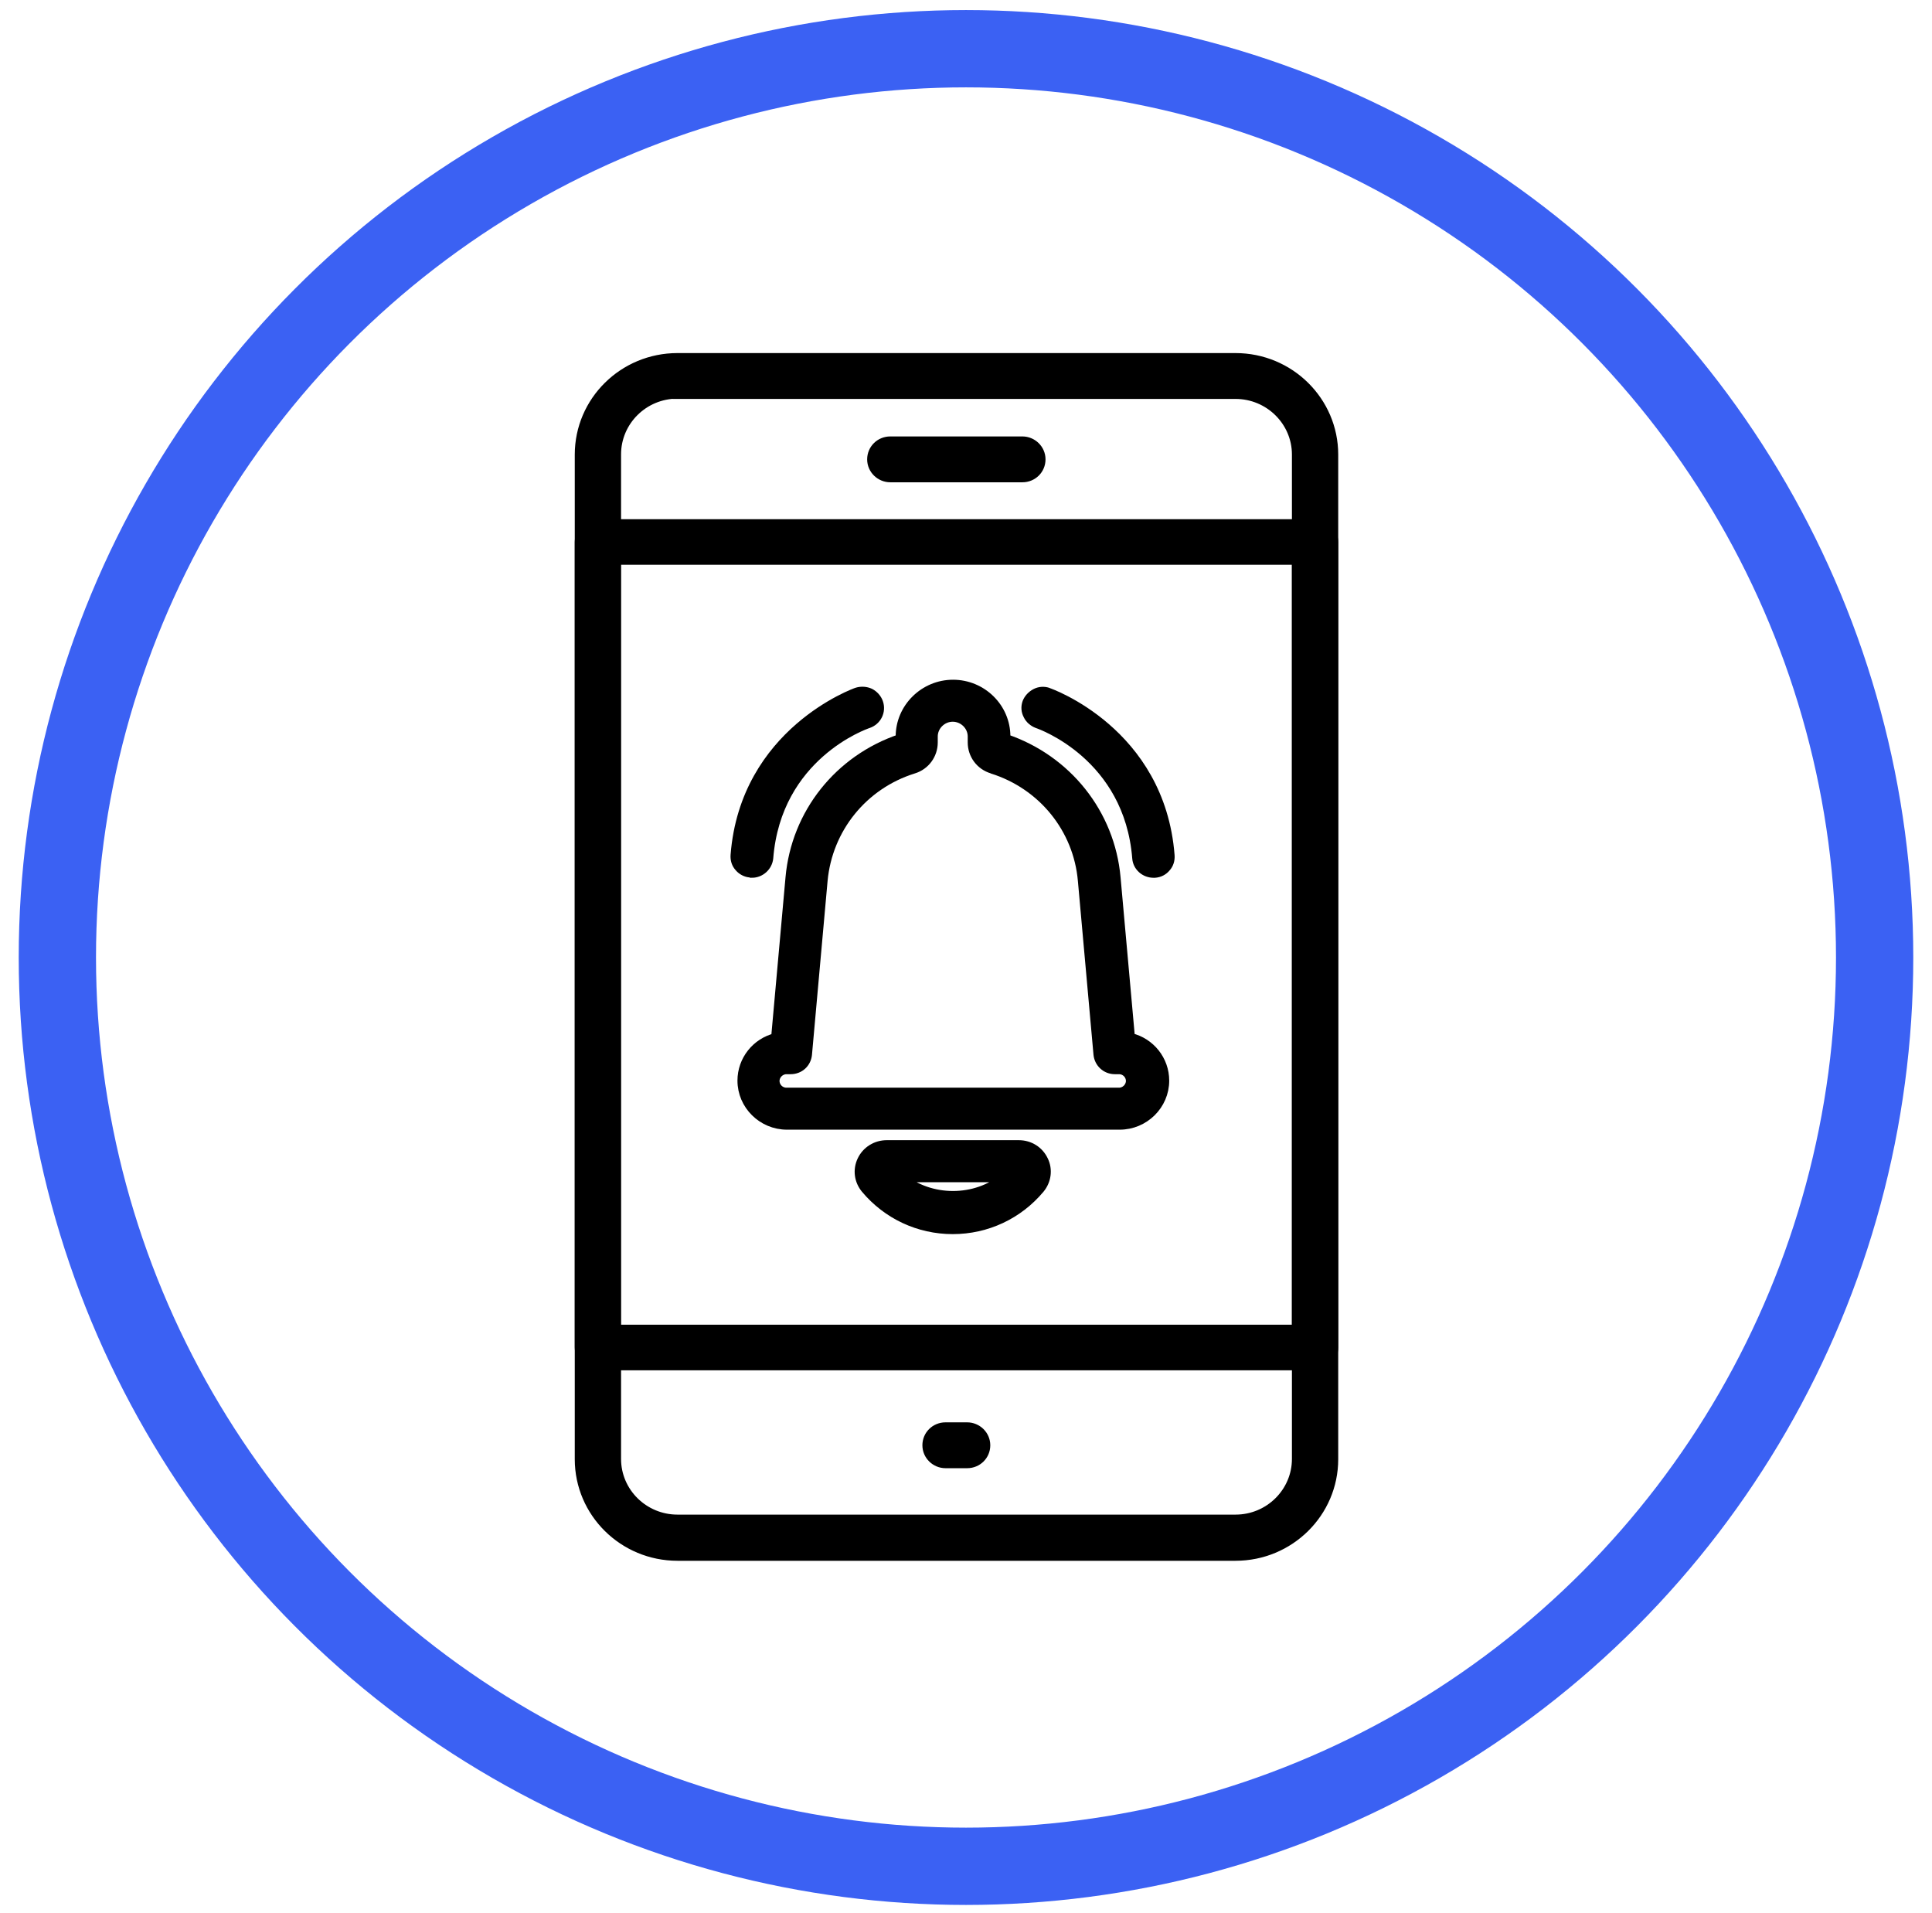 <?xml version="1.0" encoding="UTF-8"?> <svg xmlns="http://www.w3.org/2000/svg" width="100" height="99" viewBox="0 0 100 99" fill="none"><circle cx="50" cy="49.552" r="47.031" stroke="#3B61F3" stroke-width="4"></circle><path d="M63.95 80.522H35.065C32.269 80.522 30 78.28 30 75.516V23.527C30 20.763 32.269 18.522 35.065 18.522H63.95C66.747 18.522 69.016 20.763 69.016 23.527V75.516C69.016 78.28 66.747 80.522 63.95 80.522ZM35.065 20.38C33.31 20.38 31.896 21.792 31.896 23.512V75.501C31.896 77.236 33.325 78.633 35.065 78.633H63.95C65.706 78.633 67.12 77.221 67.12 75.501V23.527C67.12 21.792 65.69 20.395 63.95 20.395H35.065V20.38Z" fill="black" stroke="black" stroke-width="0.5"></path><path d="M68.068 70.664H30.948C30.435 70.664 30 70.25 30 69.728V28.057C30 27.55 30.419 27.12 30.948 27.12H68.068C68.581 27.12 69.016 27.535 69.016 28.057V69.743C69.016 70.25 68.596 70.68 68.068 70.68V70.664ZM31.88 68.806H67.12V28.978H31.88V68.806Z" fill="black" stroke="black" stroke-width="0.5"></path><path d="M52.918 24.709H46.082C45.569 24.709 45.134 24.295 45.134 23.773C45.134 23.251 45.553 22.836 46.082 22.836H52.918C53.431 22.836 53.866 23.251 53.866 23.773C53.866 24.295 53.447 24.709 52.918 24.709Z" fill="black" stroke="black" stroke-width="0.5"></path><path d="M50.059 75.731H48.941C48.428 75.731 47.993 75.317 47.993 74.795C47.993 74.273 48.412 73.858 48.941 73.858H50.059C50.572 73.858 51.007 74.273 51.007 74.795C51.007 75.317 50.588 75.731 50.059 75.731Z" fill="black" stroke="black" stroke-width="0.5"></path><path d="M52.732 59.256H45.895C45.351 59.256 44.854 59.563 44.621 60.055C44.388 60.546 44.466 61.099 44.807 61.513C45.926 62.849 47.558 63.617 49.313 63.617C51.069 63.617 52.701 62.849 53.819 61.513C54.161 61.099 54.239 60.531 54.006 60.055C53.773 59.563 53.291 59.256 52.732 59.256ZM52.017 60.93C50.525 62.204 48.133 62.204 46.625 60.93H52.017Z" fill="black" stroke="black" stroke-width="0.5"></path><path d="M58.496 53.713L57.751 45.422C57.455 42.106 55.218 39.311 52.048 38.236V38.114C52.048 36.624 50.821 35.427 49.329 35.427C47.837 35.427 46.61 36.64 46.61 38.114V38.236C43.425 39.311 41.203 42.106 40.907 45.422L40.162 53.713C39.152 53.959 38.421 54.865 38.421 55.924C38.421 57.183 39.462 58.212 40.736 58.212H57.953C59.227 58.212 60.268 57.183 60.268 55.924C60.268 54.865 59.537 53.959 58.527 53.713H58.496ZM51.349 39.787C53.959 40.601 55.808 42.873 56.041 45.576L56.849 54.573C56.896 55.003 57.253 55.341 57.704 55.341H57.921C58.263 55.341 58.527 55.617 58.527 55.94C58.527 56.262 58.248 56.539 57.921 56.539H40.706C40.364 56.539 40.099 56.262 40.099 55.94C40.099 55.617 40.379 55.341 40.706 55.341H40.923C41.374 55.341 41.731 55.019 41.778 54.573L42.586 45.576C42.834 42.873 44.668 40.601 47.278 39.787C47.884 39.603 48.288 39.05 48.288 38.421V38.114C48.288 37.561 48.754 37.1 49.313 37.1C49.873 37.1 50.339 37.561 50.339 38.114V38.421C50.339 39.05 50.743 39.603 51.364 39.787H51.349Z" fill="black" stroke="black" stroke-width="0.5"></path><path d="M38.919 45.176C39.354 45.176 39.727 44.839 39.773 44.409C40.193 39.096 44.745 37.499 44.932 37.438C45.382 37.284 45.615 36.809 45.46 36.363C45.382 36.148 45.227 35.979 45.025 35.872C44.823 35.78 44.59 35.764 44.372 35.826C44.31 35.841 38.561 37.883 38.064 44.255C38.048 44.486 38.111 44.7 38.266 44.869C38.406 45.038 38.623 45.146 38.825 45.161H38.903L38.919 45.176Z" fill="black" stroke="black" stroke-width="0.5"></path><path d="M54.255 35.841C54.037 35.764 53.804 35.78 53.602 35.887C53.4 35.995 53.245 36.164 53.167 36.363C53.089 36.578 53.105 36.809 53.214 37.008C53.307 37.208 53.493 37.361 53.695 37.438C53.882 37.499 58.434 39.112 58.854 44.409C58.885 44.839 59.258 45.176 59.708 45.176H59.77C60.004 45.161 60.206 45.054 60.346 44.885C60.501 44.716 60.563 44.501 60.547 44.271C60.05 37.868 54.301 35.856 54.239 35.841H54.255Z" fill="black" stroke="black" stroke-width="0.5"></path></svg> 